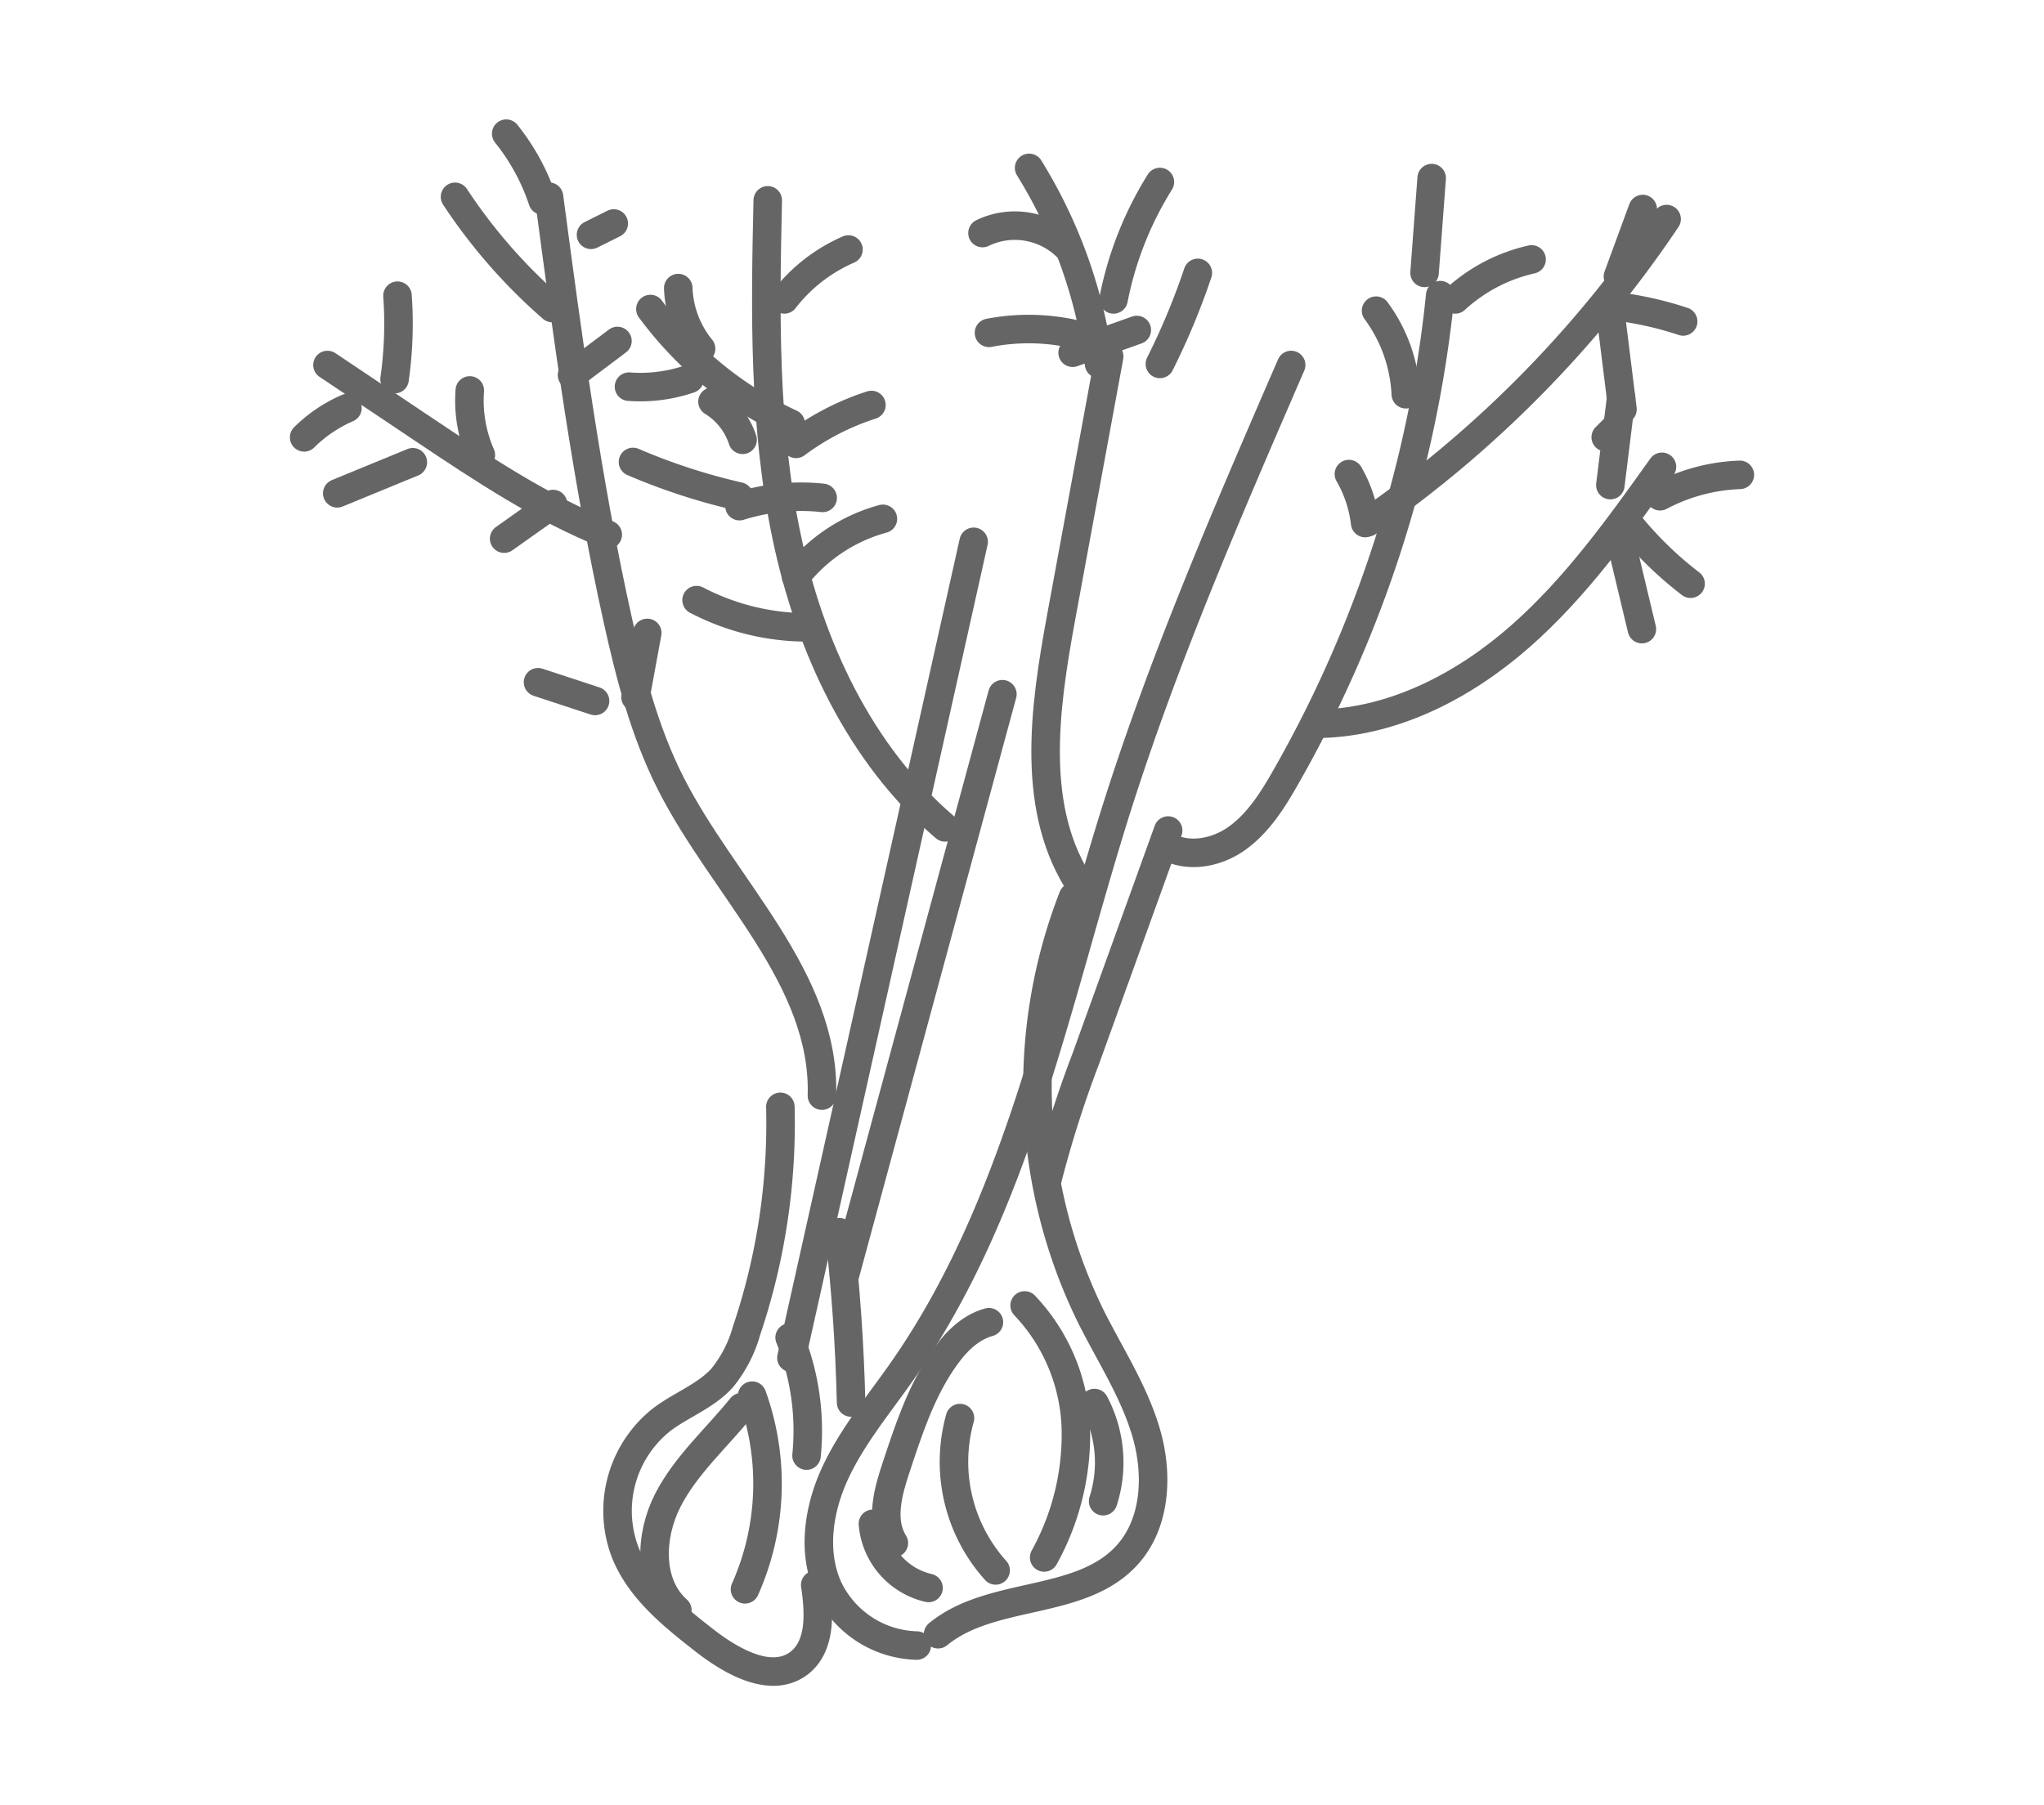 <svg id="Layer_1" data-name="Layer 1" xmlns="http://www.w3.org/2000/svg" viewBox="0 0 286.68 253.23"><defs><style>.cls-1{fill:none;stroke:#666566;stroke-linecap:round;stroke-linejoin:round;stroke-width:4px;}</style></defs><title>Ingredients icons_Cardamom-01</title><path class="cls-1" d="M225.21,61.33l1.52-1.52"/><path class="cls-1" d="M42.66,61.35a19.8,19.8,0,0,1,6.07-4.11"/><path class="cls-1" d="M181.09,51.2c-8.88,20.48-17.78,41-24.51,62.29-8.52,27-13.85,55.77-30.1,78.92-3.23,4.61-6.89,9-9.28,14.09s-3.35,11.22-1,16.33a14.17,14.17,0,0,0,12.38,8"/><path class="cls-1" d="M131.57,229.24c7.5-6.16,19.94-3.91,26.48-11.07,4.1-4.49,4.41-11.4,2.69-17.24s-5.13-11-7.83-16.44a73.22,73.22,0,0,1-2.41-58.67"/><path class="cls-1" d="M138.7,185.47c-2.87.78-5,3.14-6.65,5.62-3,4.5-4.68,9.66-6.37,14.76-1.16,3.47-2.26,7.5-.31,10.6"/><path class="cls-1" d="M122.43,213.75a10.11,10.11,0,0,0,7.8,9"/><path class="cls-1" d="M134.64,198.92a22.79,22.79,0,0,0,5,21.37"/><path class="cls-1" d="M143.71,183.12a26.16,26.16,0,0,1,7.18,17.13,35.6,35.6,0,0,1-4.44,18.22"/><path class="cls-1" d="M153.5,196.81a17.8,17.8,0,0,1,1.22,13.77"/><path class="cls-1" d="M163.55,118.64c3.09,1.79,7.16,1,10.06-1.13s4.85-5.21,6.62-8.31A171.23,171.23,0,0,0,202,41.4"/><path class="cls-1" d="M185.36,101.52c10.35-.31,20.09-5.42,27.87-12.26s13.86-15.35,19.87-23.78"/><path class="cls-1" d="M227.61,77.08l2.67,11.17"/><path class="cls-1" d="M228,72.88a50.84,50.84,0,0,0,9.11,9"/><path class="cls-1" d="M225.86,68.05l1.51-12.24"/><path class="cls-1" d="M232.83,69.61a25.89,25.89,0,0,1,11.19-3"/><path class="cls-1" d="M191.83,73.26a160.44,160.44,0,0,0,41.92-42.53"/><path class="cls-1" d="M225.91,44.14l1.65,13.28"/><path class="cls-1" d="M227.53,43.09a48.2,48.2,0,0,1,8.54,2"/><path class="cls-1" d="M226.92,38.79l3.48-9.47"/><path class="cls-1" d="M199.8,38.28l1-13.3"/><path class="cls-1" d="M204.1,42a23.43,23.43,0,0,1,10.71-5.61"/><path class="cls-1" d="M193,43.58a21.42,21.42,0,0,1,4.17,11.72"/><path class="cls-1" d="M189.19,66.5a18,18,0,0,1,2.28,6.87"/><path class="cls-1" d="M155.57,50l-6.73,36.54c-2.36,12.84-4.43,27.21,2.92,38"/><path class="cls-1" d="M144.34,23.55a69.35,69.35,0,0,1,9.81,27.5"/><path class="cls-1" d="M137.8,32.69A10.44,10.44,0,0,1,150,35"/><path class="cls-1" d="M138.71,46.69a29.28,29.28,0,0,1,11.72.12"/><path class="cls-1" d="M150.44,49.48l9-3.19"/><path class="cls-1" d="M162.68,25.53A48.74,48.74,0,0,0,156.18,42"/><path class="cls-1" d="M168,38.28a98.26,98.26,0,0,1-5.32,12.77"/><path class="cls-1" d="M136.56,76,111,190.47"/><path class="cls-1" d="M107.68,28.1c-.36,15.77-.59,31.7,2.64,47.14s10.24,30.56,22.23,40.82"/><path class="cls-1" d="M91.22,43.35A51.27,51.27,0,0,0,110.9,59.42"/><path class="cls-1" d="M88.22,54.24a21.33,21.33,0,0,0,8.5-1.09"/><path class="cls-1" d="M95.13,40.41a14.21,14.21,0,0,0,3.2,8.5"/><path class="cls-1" d="M103.72,71a28.76,28.76,0,0,1,11.66-1.16"/><path class="cls-1" d="M110,42a22.93,22.93,0,0,1,9-7"/><path class="cls-1" d="M111.65,62.26a36.34,36.34,0,0,1,10.57-5.45"/><path class="cls-1" d="M111.64,80.85a23.28,23.28,0,0,1,12.19-8.07"/><path class="cls-1" d="M97.7,84.18a33.55,33.55,0,0,0,16,3.82"/><path class="cls-1" d="M88.78,64.8a86,86,0,0,0,14.86,4.84"/><path class="cls-1" d="M99.93,56.34a9.88,9.88,0,0,1,4.22,5.35"/><path class="cls-1" d="M77,27.59C79.64,47.48,82.3,67.4,86.65,87c1.74,7.84,3.78,15.7,7.41,22.87,7.45,14.71,21.72,27.34,21.22,43.82"/><path class="cls-1" d="M45.93,51.2l13.43,9C67.64,65.74,76,71.32,85.24,75"/><path class="cls-1" d="M47.3,69.2l10.6-4.36"/><path class="cls-1" d="M55.75,41.48a55.28,55.28,0,0,1-.41,11.71"/><path class="cls-1" d="M65.89,54.77a19.06,19.06,0,0,0,1.55,9.06"/><path class="cls-1" d="M70.71,75.56l6.86-4.86"/><path class="cls-1" d="M63.82,27.61a76.28,76.28,0,0,0,13.64,15.6"/><path class="cls-1" d="M71,18.75a30.27,30.27,0,0,1,5.11,9.38"/><path class="cls-1" d="M82.89,32.94l3.19-1.59"/><path class="cls-1" d="M80.23,52.62l6.37-4.79"/><path class="cls-1" d="M75.46,95.7l8,2.63"/><path class="cls-1" d="M90.78,88.78l-1.65,9"/><path class="cls-1" d="M109.45,155.26a91,91,0,0,1-4.74,31.39,18.32,18.32,0,0,1-3.43,6.65c-2.32,2.56-5.76,3.77-8.5,5.86a16.32,16.32,0,0,0-5.21,18.28c2,5.38,6.78,9.19,11.31,12.73,3.88,3,9.41,6.1,13.28,3.06,3-2.41,2.76-7,2.18-10.9"/><path class="cls-1" d="M110.75,187.62a34.85,34.85,0,0,1,2.37,16.56"/><path class="cls-1" d="M104,197.39c-3.49,4.33-7.79,8.1-10.33,13.05S90.84,222.18,95,225.86"/><path class="cls-1" d="M105.49,195.78a36.37,36.37,0,0,1-1,27.16"/><path class="cls-1" d="M117.72,172.85q1.36,11.9,1.65,23.89"/><path class="cls-1" d="M140.59,97.38l-22.17,81.79"/><path class="cls-1" d="M163.84,116.5l-11.55,32a157.12,157.12,0,0,0-5.36,16.81"/></svg>